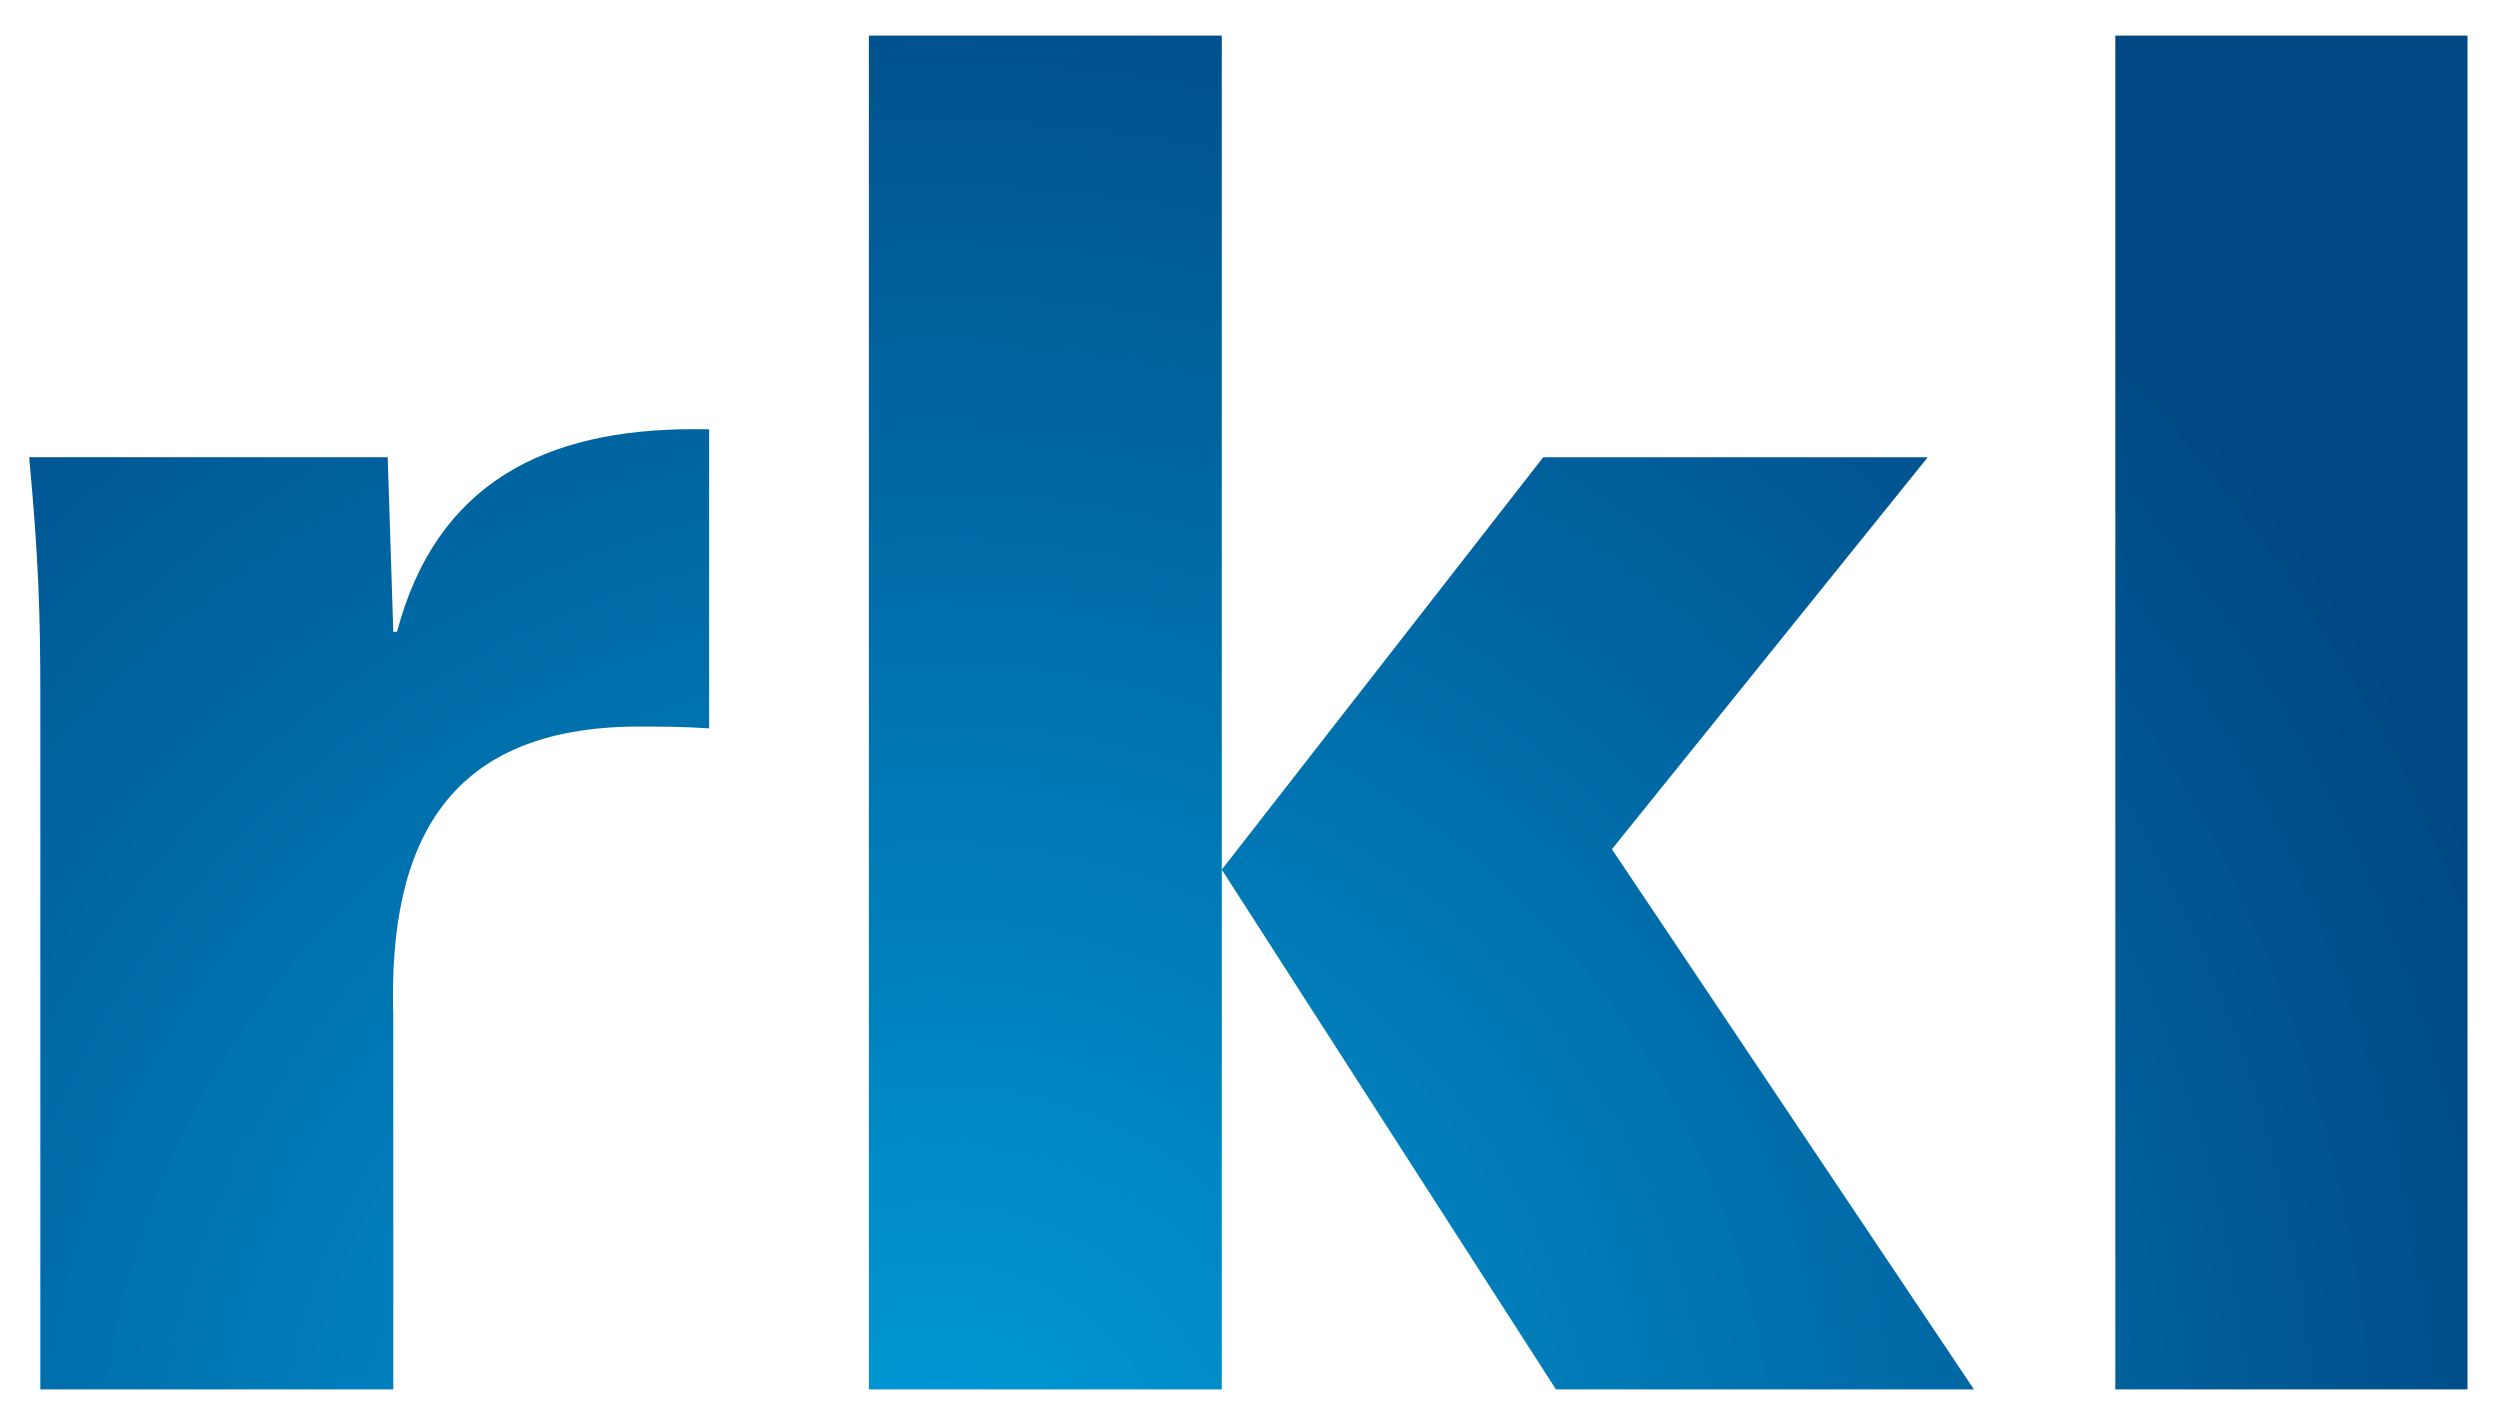 <?xml version="1.0" encoding="utf-8"?>
<!-- Generator: Adobe Illustrator 25.2.1, SVG Export Plug-In . SVG Version: 6.00 Build 0)  -->
<svg version="1.1" xmlns="http://www.w3.org/2000/svg" xmlns:xlink="http://www.w3.org/1999/xlink" x="0px" y="0px"
	 viewBox="0 0 600 342.18" style="enable-background:new 0 0 600 342.18;" xml:space="preserve">
<style type="text/css">
	.Arched_x0020_Green{fill:url(#SVGID_1_);stroke:#FFFFFF;stroke-width:0.25;stroke-miterlimit:1;}
	.st0{clip-path:url(#SVGID_3_);fill:url(#SVGID_4_);}
</style>
<linearGradient id="SVGID_1_" gradientUnits="userSpaceOnUse" x1="7.641" y1="309.243" x2="8.349" y2="308.536">
	<stop  offset="0" style="stop-color:#20AC4B"/>
	<stop  offset="0.983" style="stop-color:#19361A"/>
</linearGradient>
<g id="Guides_For_Artboard">
</g>
<g id="Layer_1">
	<g>
		<defs>
			<path id="SVGID_2_" d="M370.37,109.74l-77.14,98.97l80.2,124.75h100.32l-86.89-129.65l75.8-94.07H370.37z M95.28,151.64h-0.89
				l-1.34-41.91H7c2.24,24.07,2.68,37.45,2.68,57.51v166.22h84.71v-89.53c-1.34-42.8,13.82-69.12,57.96-69.55
				c5.8,0,11.59,0,17.84,0.43v-71.77c-1.25-0.03-2.47-0.04-3.7-0.04C130.91,103.01,104.76,115.86,95.28,151.64 M208.53,333.46h84.7
				V8.54h-84.7V333.46z M507.68,333.46h84.52V8.54h-84.52V333.46z"/>
		</defs>
		<clipPath id="SVGID_3_">
			<use xlink:href="#SVGID_2_"  style="overflow:visible;"/>
		</clipPath>
		
			<radialGradient id="SVGID_4_" cx="311.933" cy="-90.56" r="3.589" gradientTransform="matrix(111.361 0 0 -111.361 -34512.402 -9724.861)" gradientUnits="userSpaceOnUse">
			<stop  offset="0" style="stop-color:#6FBCE0"/>
			<stop  offset="8.060500e-04" style="stop-color:#6FBCE0"/>
			<stop  offset="0.03" style="stop-color:#0099D6"/>
			<stop  offset="1" style="stop-color:#004884"/>
		</radialGradient>
		<rect x="7" y="8.54" class="st0" width="585.2" height="324.92"/>
	</g>
</g>
</svg>

